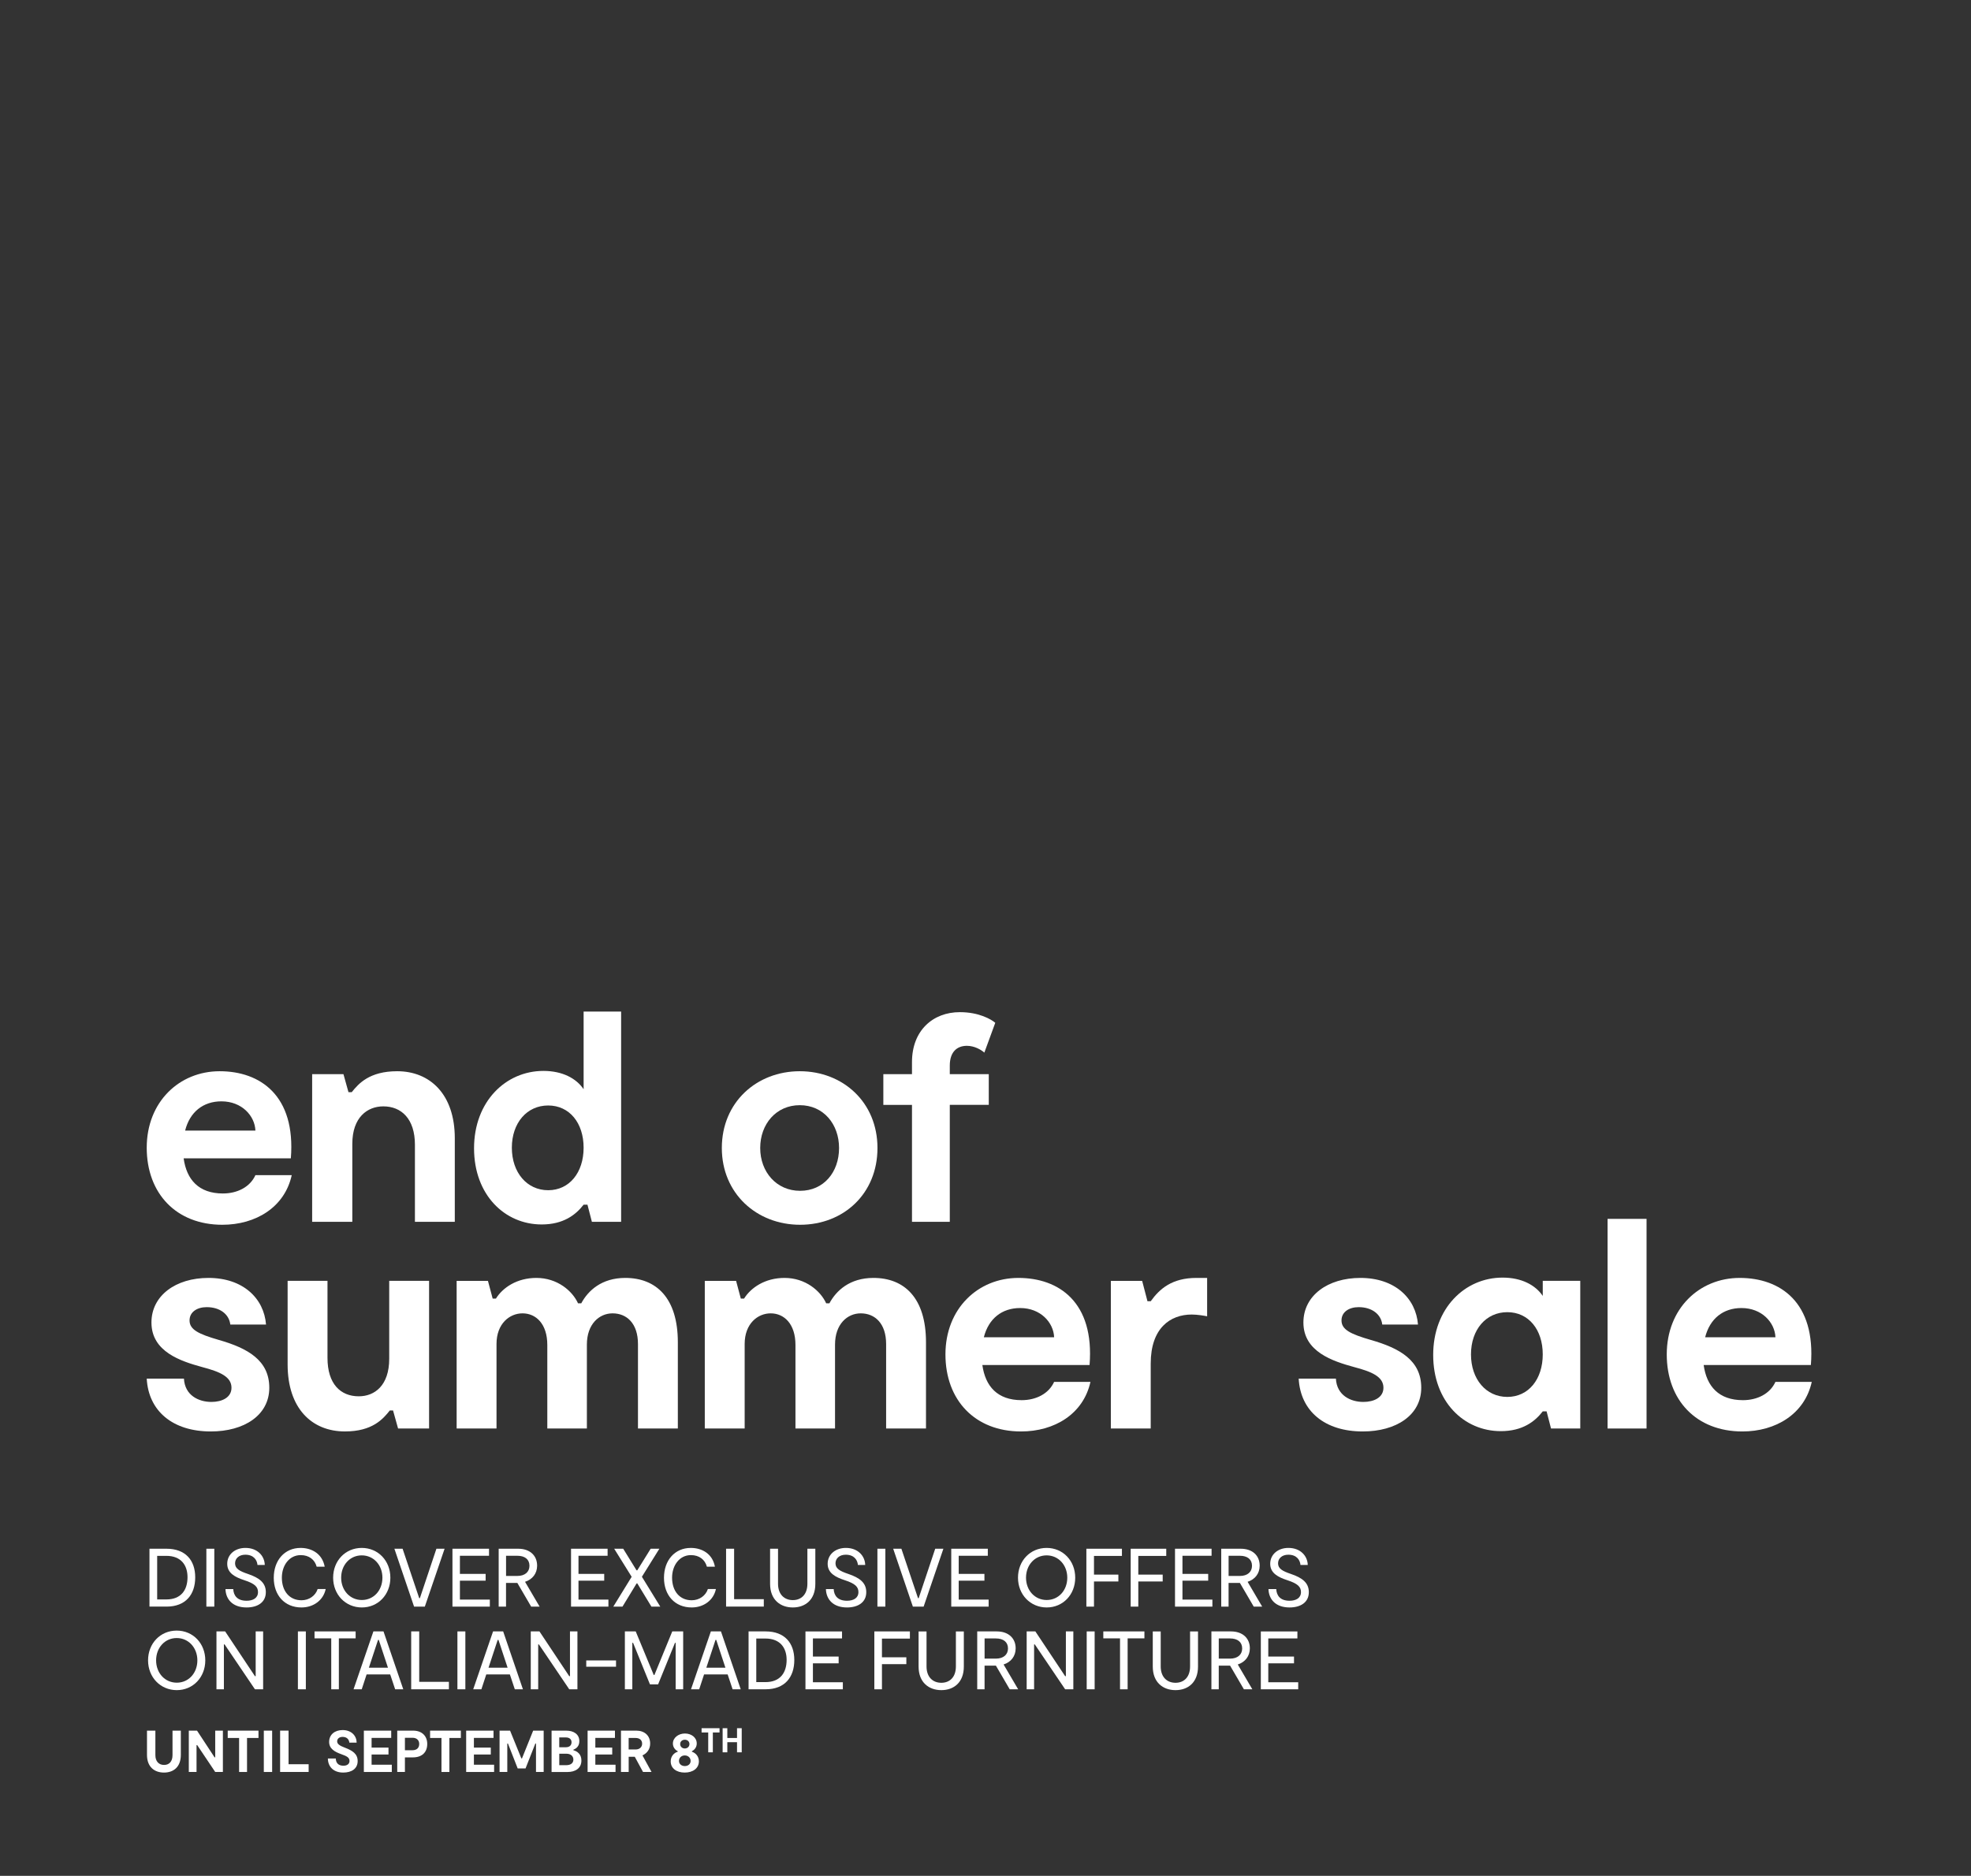 <?xml version="1.0" encoding="UTF-8"?><svg id="Layer_2" xmlns="http://www.w3.org/2000/svg" viewBox="0 0 1134.55 1080"><rect x="0" y="0" width="1134.55" height="1080" fill="#333333" stroke="none"/><defs><style>.cls-1{fill:none;}.cls-2{fill:#fff;}</style></defs><g id="Artwork"><rect class="cls-1" width="1134.55" height="1080"/><path class="cls-2" d="M167.93,676.59c-4.08,18.53-20.74,28.56-39.95,28.56-26.52,0-43.52-18.02-43.52-44.37s18.7-44.03,41.99-44.03,43.86,13.94,40.97,50.15h-61.71c1.7,12.24,8.67,20.23,22.61,20.23,8.33,0,15.64-3.74,18.7-10.54h20.91ZM147.02,650.92c-.34-8.5-7.82-16.83-19.55-16.83-10.54,0-18.19,6.12-20.91,16.83h40.46Z"/><path class="cls-2" d="M202.46,628.82c3.91-4.93,10.2-12.07,26.18-12.07,18.87,0,33.15,13.26,33.15,38.59v48.11h-22.95v-44.37c0-14.96-7.82-22.1-18.19-22.1-9.18,0-17.85,6.29-17.85,21.59v44.88h-23.12v-85h18.02l2.89,10.37h1.87Z"/><path class="cls-2" d="M335.94,693.58c-4.59,5.95-11.73,11.39-24.14,11.39-21.25,0-38.93-17-38.93-43.86s18.19-44.54,39.95-44.54c10.88,0,18.87,4.25,23.12,10.54v-44.71h21.59v121.04h-16.83l-2.55-9.86h-2.21ZM335.94,660.78c0-14.28-8.16-24.31-20.4-24.31s-20.91,10.03-20.91,24.31,8.67,24.48,20.91,24.48,20.4-10.2,20.4-24.48Z"/><path class="cls-2" d="M415.5,660.95c0-26.35,20.06-44.2,44.88-44.2s44.71,17.85,44.71,44.2-19.55,44.2-44.54,44.2-45.05-18.02-45.05-44.2ZM482.98,660.95c0-13.77-9.01-24.65-22.61-24.65s-22.78,10.88-22.78,24.65,9.35,24.65,22.95,24.65,22.44-10.71,22.44-24.65Z"/><path class="cls-2" d="M546.72,703.44h-21.76v-67.32h-16.49v-17.68h16.49v-6.97c0-18.19,12.07-28.73,27.54-28.73,11.22,0,18.19,4.25,20.4,6.12l-6.29,17.17c-1.7-1.53-5.61-3.91-10.03-3.91-5.78,0-9.86,3.57-9.86,11.39v4.93h22.44v17.68h-22.44v67.32Z"/><path class="cls-2" d="M132.57,762.61c-.68-5.95-5.95-10.03-13.6-10.03-5.44,0-9.86,2.72-9.86,7.65,0,5.27,5.1,7.82,16.83,11.22,16.66,4.76,29.07,11.73,29.07,27.54s-14.45,25.16-33.66,25.16c-21.93,0-35.87-11.73-36.89-30.43h21.42c.51,9.69,8.5,13.43,15.81,13.43,6.12,0,11.56-2.55,11.56-8.16,0-6.29-6.46-9.18-16.83-11.9-12.41-3.4-29.24-8.84-29.24-25.67,0-15.47,13.94-25.67,32.81-25.67,19.89,0,31.96,11.73,33.15,26.86h-20.57Z"/><path class="cls-2" d="M224.38,812.07c-3.91,4.93-10.03,12.07-25.84,12.07-19.04,0-32.98-13.26-32.98-38.59v-48.11h22.95v44.37c0,14.96,7.48,22.1,18.02,22.1,9.18,0,17.51-6.29,17.51-21.59v-44.88h22.95v85h-17.85l-2.89-10.37h-1.87Z"/><path class="cls-2" d="M334.59,750.37c3.91-7.31,11.73-14.62,25.33-14.62,17.85,0,30.26,11.56,30.26,37.06v49.64h-22.95v-48.62c0-11.9-6.46-17.68-14.62-17.68-7.65,0-14.79,6.12-14.79,18.02v48.28h-22.78v-48.11c0-12.07-6.46-18.19-14.28-18.19-7.31,0-14.96,5.78-14.96,17.68v48.62h-22.95v-85h18.02l2.72,10.2h1.87c3.91-6.29,12.07-11.9,23.29-11.9,12.07,0,20.74,7.48,23.97,14.62h1.87Z"/><path class="cls-2" d="M477.43,750.37c3.91-7.31,11.73-14.62,25.33-14.62,17.85,0,30.26,11.56,30.26,37.06v49.64h-22.95v-48.62c0-11.9-6.46-17.68-14.62-17.68-7.65,0-14.79,6.12-14.79,18.02v48.28h-22.78v-48.11c0-12.07-6.46-18.19-14.28-18.19-7.31,0-14.96,5.78-14.96,17.68v48.62h-22.95v-85h18.02l2.72,10.2h1.87c3.91-6.29,12.07-11.9,23.29-11.9,12.07,0,20.74,7.48,23.97,14.62h1.87Z"/><path class="cls-2" d="M627.69,795.59c-4.08,18.53-20.74,28.56-39.95,28.56-26.52,0-43.52-18.02-43.52-44.37s18.7-44.03,41.99-44.03,43.86,13.94,40.97,50.15h-61.71c1.7,12.24,8.67,20.23,22.61,20.23,8.33,0,15.64-3.74,18.7-10.54h20.91ZM606.78,769.92c-.34-8.5-7.82-16.83-19.55-16.83-10.54,0-18.19,6.12-20.91,16.83h40.46Z"/><path class="cls-2" d="M694.85,757.85c-1.53-.34-5.78-1.02-8.84-1.02-12.41,0-23.63,7.82-23.63,28.22v37.4h-22.95v-85h18.02l3.06,11.73h1.87c5.1-7.14,12.24-13.43,26.35-13.43h6.12v22.1Z"/><path class="cls-2" d="M795.66,762.61c-.68-5.95-5.95-10.03-13.6-10.03-5.44,0-9.86,2.72-9.86,7.65,0,5.27,5.1,7.82,16.83,11.22,16.66,4.76,29.07,11.73,29.07,27.54s-14.45,25.16-33.66,25.16c-21.93,0-35.87-11.73-36.89-30.43h21.42c.51,9.69,8.5,13.43,15.81,13.43,6.12,0,11.56-2.55,11.56-8.16,0-6.29-6.46-9.18-16.83-11.9-12.41-3.4-29.24-8.84-29.24-25.67,0-15.47,13.94-25.67,32.81-25.67,19.89,0,31.96,11.73,33.15,26.86h-20.57Z"/><path class="cls-2" d="M888.04,812.58c-4.59,5.95-11.73,11.39-24.14,11.39-21.25,0-38.93-17-38.93-43.86s18.19-44.54,39.95-44.54c10.88,0,18.87,4.25,23.12,10.54v-8.67h21.59v85h-16.83l-2.55-9.86h-2.21ZM867.64,804.26c12.24,0,20.4-10.2,20.4-24.48s-8.16-24.31-20.4-24.31-20.91,10.03-20.91,24.31,8.67,24.48,20.91,24.48Z"/><path class="cls-2" d="M947.79,701.75v120.7h-22.44v-120.7h22.44Z"/><path class="cls-2" d="M1042.89,795.59c-4.08,18.53-20.74,28.56-39.95,28.56-26.52,0-43.52-18.02-43.52-44.37s18.7-44.03,41.99-44.03,43.86,13.94,40.97,50.15h-61.71c1.7,12.24,8.67,20.23,22.61,20.23,8.33,0,15.64-3.74,18.7-10.54h20.91ZM1021.98,769.92c-.34-8.5-7.82-16.83-19.55-16.83-10.54,0-18.19,6.12-20.91,16.83h40.46Z"/><path class="cls-2" d="M95.85,891.67c10.9,0,16.52,6.62,16.52,16.47s-5.43,16.85-16.52,16.85h-9.81v-33.33h9.81ZM95.75,920.86c8.33,0,12.19-5.24,12.19-12.81,0-7.05-3.86-12.28-12.19-12.28h-5.28v25.09h5.28Z"/><path class="cls-2" d="M123.36,925h-4.57v-33.33h4.57v33.33Z"/><path class="cls-2" d="M148.21,901.01c-.24-2.81-2.14-5.9-7-5.9-3.62,0-5.9,2.14-5.9,4.95,0,3.05,2.48,4.48,7.43,6.14,6.62,2.24,10.28,5.14,10.28,10.47,0,5.9-4.76,8.81-11.09,8.81-7.95,0-11.95-4.62-12.14-10.57h4.48c.19,3.67,2.24,6.71,7.67,6.71,3.67,0,6.57-1.52,6.57-5,0-2.9-1.76-4.86-7.81-6.81-5.38-1.76-9.9-4.09-9.9-9.47s4.48-9.14,10.47-9.14c7.09,0,11.04,4.76,11.14,9.81h-4.19Z"/><path class="cls-2" d="M187.48,914.86c-1.33,6.43-7,10.62-13.95,10.62-9.71,0-15.95-7.05-15.95-17.09s6.24-17.19,15.42-17.19c6.71,0,12.57,3.57,13.9,10.81h-4.62c-1.09-4.05-4.38-6.67-9.19-6.67-6.62,0-10.85,5.95-10.85,13,0,7.66,4.33,13,11.28,13,4.48,0,8.09-2.67,9.33-6.47h4.62Z"/><path class="cls-2" d="M191.76,908.34c0-9.76,7.05-17.14,16.47-17.14s16.47,7.38,16.47,17.14-7.05,17.14-16.42,17.14-16.52-7.38-16.52-17.14ZM220.13,908.34c0-7.28-5.09-12.85-11.9-12.85s-11.85,5.57-11.85,12.85,5.05,12.85,11.9,12.85,11.85-5.57,11.85-12.85Z"/><path class="cls-2" d="M231.74,891.67l9.57,28.47h.38l9.52-28.47h4.71l-11.38,33.33h-6.19l-11.33-33.33h4.71Z"/><path class="cls-2" d="M281.49,891.67v4.05h-16.76v10.43h14.81v3.9h-14.81v10.9h17.23v4.05h-21.52v-33.33h21.04Z"/><path class="cls-2" d="M287.05,925v-33.33h11.28c6.62,0,10.85,3.86,10.85,9.76,0,4.48-2.67,7.9-6.95,9.28l8.38,14.28h-4.86l-7.95-13.62h-6.52v13.62h-4.24ZM297.77,907.34c4.48,0,7-2.38,7-5.86,0-3.67-2.62-5.76-7-5.76h-6.47v11.62h6.47Z"/><path class="cls-2" d="M349.75,891.67v4.05h-16.76v10.43h14.81v3.9h-14.81v10.9h17.23v4.05h-21.52v-33.33h21.04Z"/><path class="cls-2" d="M363.59,907.81l-10.05-16.14h5.19l7.67,12.43h.43l7.71-12.43h5l-10.05,16.14,10.57,17.19h-5.09l-8.14-13.38h-.38l-8.14,13.38h-5.28l10.57-17.19Z"/><path class="cls-2" d="M412.1,914.86c-1.33,6.43-7,10.62-13.95,10.62-9.71,0-15.95-7.05-15.95-17.09s6.24-17.19,15.42-17.19c6.71,0,12.57,3.57,13.9,10.81h-4.62c-1.1-4.05-4.38-6.67-9.19-6.67-6.62,0-10.85,5.95-10.85,13,0,7.66,4.33,13,11.28,13,4.47,0,8.09-2.67,9.33-6.47h4.62Z"/><path class="cls-2" d="M422.57,891.67v29.04h17.09v4.28h-21.71v-33.33h4.62Z"/><path class="cls-2" d="M469.32,911.91c0,9.14-5.76,13.57-12.95,13.57s-13.09-4.43-13.09-13.57v-20.23h4.57v20.14c0,6.24,3.71,9.43,8.52,9.43s8.38-3.19,8.38-9.43v-20.14h4.57v20.23Z"/><path class="cls-2" d="M493.83,901.01c-.24-2.81-2.14-5.9-7-5.9-3.62,0-5.9,2.14-5.9,4.95,0,3.05,2.48,4.48,7.43,6.14,6.62,2.24,10.28,5.14,10.28,10.47,0,5.9-4.76,8.81-11.09,8.81-7.95,0-11.95-4.62-12.14-10.57h4.48c.19,3.67,2.24,6.71,7.67,6.71,3.67,0,6.57-1.52,6.57-5,0-2.9-1.76-4.86-7.81-6.81-5.38-1.76-9.9-4.09-9.9-9.47s4.48-9.14,10.47-9.14c7.09,0,11.04,4.76,11.14,9.81h-4.19Z"/><path class="cls-2" d="M509.63,925h-4.57v-33.33h4.57v33.33Z"/><path class="cls-2" d="M518.86,891.67l9.57,28.47h.38l9.52-28.47h4.71l-11.38,33.33h-6.19l-11.33-33.33h4.71Z"/><path class="cls-2" d="M568.61,891.67v4.05h-16.76v10.43h14.81v3.9h-14.81v10.9h17.23v4.05h-21.52v-33.33h21.04Z"/><path class="cls-2" d="M585.98,908.34c0-9.76,7.05-17.14,16.47-17.14s16.47,7.38,16.47,17.14-7.05,17.14-16.42,17.14-16.52-7.38-16.52-17.14ZM614.35,908.34c0-7.28-5.09-12.85-11.9-12.85s-11.85,5.57-11.85,12.85,5.05,12.85,11.9,12.85,11.85-5.57,11.85-12.85Z"/><path class="cls-2" d="M629.72,910.53v14.47h-4.38v-33.33h20.47v4.14h-16.09v10.76h14.04v3.95h-14.04Z"/><path class="cls-2" d="M655.23,910.53v14.47h-4.38v-33.33h20.47v4.14h-16.09v10.76h14.04v3.95h-14.04Z"/><path class="cls-2" d="M697.41,891.67v4.05h-16.76v10.43h14.81v3.9h-14.81v10.9h17.23v4.05h-21.52v-33.33h21.04Z"/><path class="cls-2" d="M702.97,925v-33.33h11.28c6.62,0,10.85,3.86,10.85,9.76,0,4.48-2.67,7.9-6.95,9.28l8.38,14.28h-4.86l-7.95-13.62h-6.52v13.62h-4.24ZM713.68,907.34c4.48,0,7-2.38,7-5.86,0-3.67-2.62-5.76-7-5.76h-6.47v11.62h6.47Z"/><path class="cls-2" d="M748.58,901.01c-.24-2.81-2.14-5.9-7-5.9-3.62,0-5.9,2.14-5.9,4.95,0,3.05,2.48,4.48,7.43,6.14,6.62,2.24,10.28,5.14,10.28,10.47,0,5.9-4.76,8.81-11.09,8.81-7.95,0-11.95-4.62-12.14-10.57h4.48c.19,3.67,2.24,6.71,7.66,6.71,3.67,0,6.57-1.52,6.57-5,0-2.9-1.76-4.86-7.81-6.81-5.38-1.76-9.9-4.09-9.9-9.47s4.47-9.14,10.47-9.14c7.09,0,11.04,4.76,11.14,9.81h-4.19Z"/><path class="cls-2" d="M85.23,955.94c0-9.76,7.05-17.14,16.47-17.14s16.47,7.38,16.47,17.14-7.05,17.14-16.42,17.14-16.52-7.38-16.52-17.14ZM113.61,955.94c0-7.28-5.09-12.85-11.9-12.85s-11.85,5.57-11.85,12.85,5.05,12.85,11.9,12.85,11.85-5.57,11.85-12.85Z"/><path class="cls-2" d="M128.88,946.75v25.85h-4.28v-33.33h5l17.14,25.76h.43v-25.76h4.29v33.33h-4.71l-17.47-25.85h-.38Z"/><path class="cls-2" d="M176.05,972.6h-4.57v-33.33h4.57v33.33Z"/><path class="cls-2" d="M190.67,943.27h-9.62v-4h23.66v4h-9.66v29.33h-4.38v-29.33Z"/><path class="cls-2" d="M214.94,939.27h5.81l11.38,33.33h-4.67l-2.86-8.57h-13.57l-2.81,8.57h-4.71l11.43-33.33ZM223.32,960.17l-5.28-16h-.43l-5.28,16h11Z"/><path class="cls-2" d="M241.31,939.27v29.04h17.09v4.28h-21.71v-33.33h4.62Z"/><path class="cls-2" d="M267.87,972.6h-4.57v-33.33h4.57v33.33Z"/><path class="cls-2" d="M283.82,939.27h5.81l11.38,33.33h-4.67l-2.86-8.57h-13.57l-2.81,8.57h-4.71l11.43-33.33ZM292.19,960.17l-5.28-16h-.43l-5.28,16h11Z"/><path class="cls-2" d="M309.8,946.75v25.85h-4.28v-33.33h5l17.14,25.76h.43v-25.76h4.29v33.33h-4.71l-17.47-25.85h-.38Z"/><path class="cls-2" d="M354.6,955.98v3.62h-17.14v-3.62h17.14Z"/><path class="cls-2" d="M378.83,969.74h-4.71l-9.71-23.9h-.43v26.76h-4.29v-33.33h6.24l10.38,25.09h.38l10.28-25.09h6.28v33.33h-4.33v-26.76h-.38l-9.71,23.9Z"/><path class="cls-2" d="M409.19,939.27h5.81l11.38,33.33h-4.67l-2.86-8.57h-13.57l-2.81,8.57h-4.71l11.43-33.33ZM417.57,960.17l-5.28-16h-.43l-5.28,16h11Z"/><path class="cls-2" d="M440.7,939.27c10.9,0,16.52,6.62,16.52,16.47s-5.43,16.85-16.52,16.85h-9.81v-33.33h9.81ZM440.61,968.46c8.33,0,12.19-5.24,12.19-12.81,0-7.05-3.86-12.28-12.19-12.28h-5.28v25.09h5.28Z"/><path class="cls-2" d="M484.69,939.27v4.05h-16.76v10.43h14.81v3.9h-14.81v10.9h17.23v4.05h-21.52v-33.33h21.04Z"/><path class="cls-2" d="M507.67,958.13v14.47h-4.38v-33.33h20.47v4.14h-16.09v10.76h14.04v3.95h-14.04Z"/><path class="cls-2" d="M554.8,959.51c0,9.14-5.76,13.57-12.95,13.57s-13.09-4.43-13.09-13.57v-20.23h4.57v20.14c0,6.24,3.71,9.43,8.52,9.43s8.38-3.19,8.38-9.43v-20.14h4.57v20.23Z"/><path class="cls-2" d="M562.51,972.6v-33.33h11.28c6.62,0,10.85,3.86,10.85,9.76,0,4.48-2.67,7.9-6.95,9.28l8.38,14.28h-4.86l-7.95-13.62h-6.52v13.62h-4.24ZM573.22,954.94c4.48,0,7-2.38,7-5.86,0-3.67-2.62-5.76-7-5.76h-6.47v11.62h6.47Z"/><path class="cls-2" d="M595.25,946.75v25.85h-4.28v-33.33h5l17.14,25.76h.43v-25.76h4.29v33.33h-4.71l-17.47-25.85h-.38Z"/><path class="cls-2" d="M630.1,972.6h-4.57v-33.33h4.57v33.33Z"/><path class="cls-2" d="M644.71,943.27h-9.62v-4h23.66v4h-9.66v29.33h-4.38v-29.33Z"/><path class="cls-2" d="M689.6,959.51c0,9.14-5.76,13.57-12.95,13.57s-13.09-4.43-13.09-13.57v-20.23h4.57v20.14c0,6.24,3.71,9.43,8.52,9.43s8.38-3.19,8.38-9.43v-20.14h4.57v20.23Z"/><path class="cls-2" d="M697.31,972.6v-33.33h11.28c6.62,0,10.85,3.86,10.85,9.76,0,4.48-2.67,7.9-6.95,9.28l8.38,14.28h-4.86l-7.95-13.62h-6.52v13.62h-4.24ZM708.02,954.94c4.48,0,7-2.38,7-5.86,0-3.67-2.62-5.76-7-5.76h-6.47v11.62h6.47Z"/><path class="cls-2" d="M746.81,939.27v4.05h-16.76v10.43h14.81v3.9h-14.81v10.9h17.23v4.05h-21.52v-33.33h21.04Z"/><path class="cls-2" d="M104.09,1010.34c0,7.11-4.32,10.2-9.69,10.2s-9.79-3.09-9.79-10.2v-13.94h4.83v14.11c0,3.5,1.9,5.64,5,5.64s4.86-2.14,4.86-5.64v-14.11h4.79v13.94Z"/><path class="cls-2" d="M113.13,1004.73v15.47h-4.45v-23.8h4.73l10.1,15.37h.37v-15.37h4.42v23.8h-4.42l-10.37-15.47h-.37Z"/><path class="cls-2" d="M137.64,1000.62h-6.56v-4.22h17.71v4.22h-6.6v19.58h-4.56v-19.58Z"/><path class="cls-2" d="M156.65,1020.2h-4.79v-23.8h4.79v23.8Z"/><path class="cls-2" d="M166.1,996.4v19.34h11.56v4.45h-16.42v-23.8h4.86Z"/><path class="cls-2" d="M201.09,1003.3c-.17-1.73-1.33-3.3-3.88-3.3-1.87,0-3.13,1.02-3.13,2.55s1.33,2.48,4.39,3.64c4.49,1.7,7.41,3.6,7.41,7.72,0,4.45-3.54,6.63-8.3,6.63-5.68,0-8.81-3.43-8.84-8.09h4.56c.03,2.41,1.36,4.15,4.39,4.15,1.9,0,3.5-.85,3.5-2.72s-1.33-2.75-4.79-3.94c-3.74-1.33-6.94-3.13-6.94-7.04,0-4.32,3.37-6.83,7.75-6.83,5.17,0,8.06,3.37,8.09,7.24h-4.22Z"/><path class="cls-2" d="M225.19,996.4v4.18h-11.29v5.58h9.72v3.98h-9.72v5.88h11.63v4.18h-16.08v-23.8h15.74Z"/><path class="cls-2" d="M237.81,996.4c5.17,0,8.12,3.2,8.12,7.65,0,4.79-2.99,7.75-8.26,7.75h-4.59v8.4h-4.42v-23.8h9.15ZM237.33,1007.69c2.65,0,3.98-1.43,3.98-3.64,0-2.04-1.36-3.54-3.84-3.54h-4.39v7.17h4.25Z"/><path class="cls-2" d="M254.13,1000.62h-6.56v-4.22h17.71v4.22h-6.6v19.58h-4.56v-19.58Z"/><path class="cls-2" d="M284.08,996.4v4.18h-11.29v5.58h9.72v3.98h-9.72v5.88h11.63v4.18h-16.08v-23.8h15.74Z"/><path class="cls-2" d="M302.51,1018.16h-4.52l-5.61-14.35h-.37v16.39h-4.45v-23.8h6.05l6.49,15.98h.37l6.43-15.98h6.05v23.8h-4.42v-16.39h-.37l-5.64,14.35Z"/><path class="cls-2" d="M330.05,1007.66c2.35.68,4.62,2.35,4.62,5.95,0,4.73-3.88,6.6-7.89,6.6h-9.28v-23.8h8.5c4.15,0,7.48,2.01,7.48,6.02,0,2.75-1.53,4.22-3.43,4.93v.31ZM325.73,1005.96c2.11,0,3.26-1.12,3.26-2.89s-1.33-2.75-3.16-2.75h-3.91v5.64h3.81ZM325.9,1016.29c2.69,0,4.15-1.26,4.15-3.2s-1.43-3.4-4.01-3.4h-4.11v6.6h3.98Z"/><path class="cls-2" d="M353.98,996.4v4.18h-11.29v5.58h9.72v3.98h-9.72v5.88h11.63v4.18h-16.08v-23.8h15.74Z"/><path class="cls-2" d="M357.45,1020.2v-23.8h8.84c4.69,0,7.96,2.86,7.96,7.45,0,3.13-1.73,5.58-4.45,6.8l5.24,9.55h-4.9l-4.76-8.77h-3.5v8.77h-4.42ZM365.85,1007.25c2.38,0,3.77-1.43,3.77-3.33,0-2.01-1.39-3.3-3.77-3.3h-3.98v6.63h3.98Z"/><path class="cls-2" d="M398.28,1008.54c2.31.78,4.01,2.79,4.01,5.54,0,3.98-3.4,6.46-8.16,6.46s-8.06-2.48-8.06-6.43c0-3.06,2.01-4.96,4.05-5.58v-.31c-1.53-.68-2.79-2.38-2.79-4.39,0-3.3,3.16-5.78,6.9-5.78s6.83,2.28,6.83,5.75c0,2.07-1.22,3.67-2.79,4.42v.31ZM397.54,1013.84c0-1.7-1.33-3.16-3.37-3.16s-3.33,1.46-3.33,3.16c0,1.8,1.46,2.96,3.37,2.96s3.33-1.19,3.33-2.96ZM391.52,1004.12c0,1.6,1.29,2.55,2.65,2.55,1.43,0,2.69-.95,2.69-2.55,0-1.46-1.12-2.48-2.65-2.48s-2.69.99-2.69,2.48Z"/><path class="cls-2" d="M407.68,997.46h-3.83v-2.46h10.33v2.46h-3.85v11.42h-2.66v-11.42Z"/><path class="cls-2" d="M418.66,1003.05v5.83h-2.7v-13.88h2.7v5.63h5.59v-5.63h2.7v13.88h-2.7v-5.83h-5.59Z"/></g></svg>
